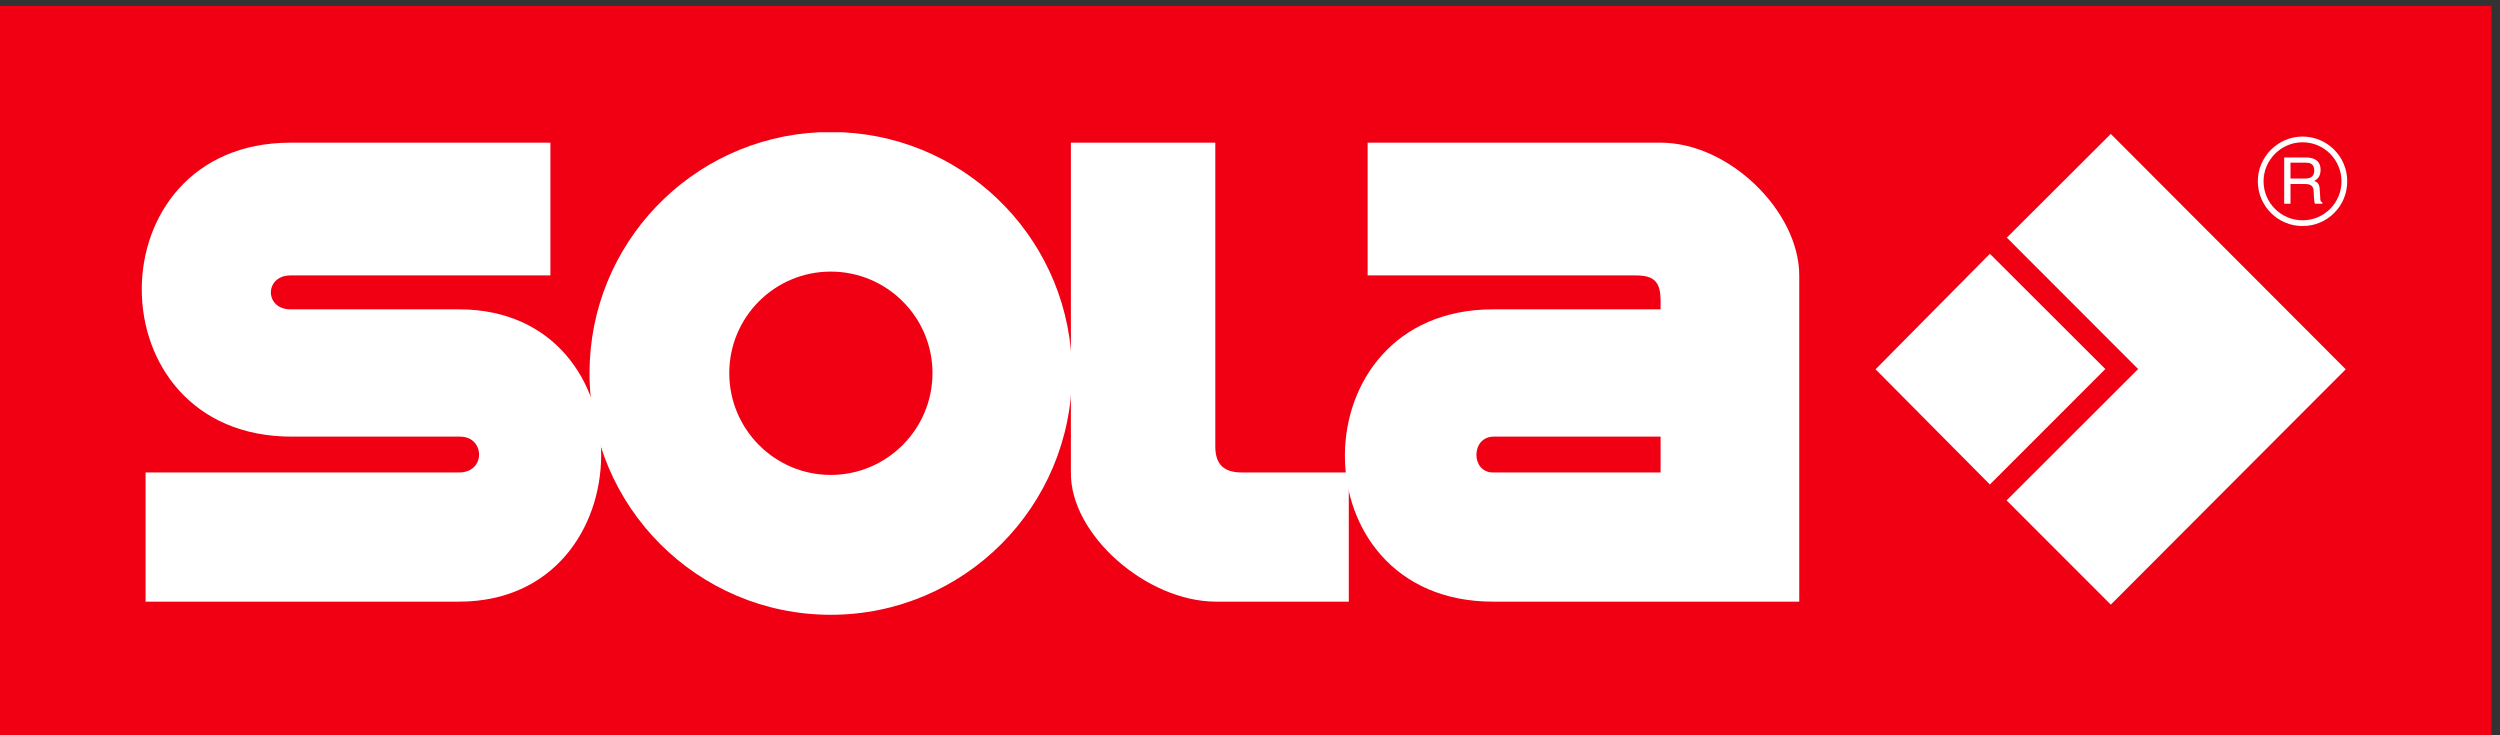 <?xml version="1.0" encoding="UTF-8"?>
<!DOCTYPE svg PUBLIC "-//W3C//DTD SVG 1.1//EN" "http://www.w3.org/Graphics/SVG/1.1/DTD/svg11.dtd">
<!-- Creator: CorelDRAW 2021 (64-Bit Not for commercial use) -->
<svg xmlns="http://www.w3.org/2000/svg" xml:space="preserve" width="20.4mm" height="6mm" version="1.1" style="shape-rendering:geometricPrecision; text-rendering:geometricPrecision; image-rendering:optimizeQuality; fill-rule:evenodd; clip-rule:evenodd"
viewBox="0 0 2040 600"
 xmlns:xlink="http://www.w3.org/1999/xlink"
 xmlns:xodm="http://www.corel.com/coreldraw/odm/2003">
 <rect x="0" y="0" width="2040" height="600" fill="#333333" stroke="none"/>
 <defs>
  <style type="text/css">
   <![CDATA[
    .fil0 {fill:#F10013}
    .fil1 {fill:white;fill-rule:nonzero}
   ]]>
  </style>
 </defs>
 <g id="Layer_x0020_1">
  <g id="_2534190625872">
   <polygon class="fil0" points="-2.01,604.8 2033.02,604.8 2033.02,4.8 -2.01,4.8 "/>
   <g>
    <path class="fil1" d="M1878.98 179.77l-0.24 0 3.51 -0.18 -0.24 0.03 3.42 -0.54 -0.23 0.06 3.3 -0.83 -0.27 0.09 3.15 -1.16 -0.18 0.06 2.98 -1.43 -0.21 0.12 2.83 -1.7 -0.21 0.12 2.62 -1.96 -0.18 0.14 2.44 -2.2 -0.15 0.15 2.17 -2.41 -0.15 0.18 1.97 -2.62 -0.12 0.18 1.69 -2.83 -0.12 0.21 1.43 -2.98 -0.06 0.18 1.16 -3.13 -0.09 0.24 0.84 -3.3 -0.06 0.24 0.53 -3.43 -0.03 0.24 0.18 -3.51 0 0.24 -0.18 -3.49 0.03 0.24 -0.53 -3.36 0.06 0.21 -0.84 -3.25 0.09 0.24 -1.16 -3.12 0.06 0.17 -1.43 -2.97 0.12 0.21 -1.69 -2.83 0.12 0.21 -1.97 -2.65 0.15 0.18 -2.2 -2.45 0.18 0.15 -2.44 -2.2 0.18 0.15 -2.62 -1.97 0.18 0.12 -2.8 -1.72 0.21 0.12 -3 -1.46 0.2 0.09 -3.15 -1.16 0.24 0.09 -3.27 -0.87 0.23 0.06 -3.42 -0.5 0.24 0 -3.51 -0.18 0.24 0 -3.48 0.18 0.23 0 -3.36 0.5 0.24 -0.06 -3.27 0.87 0.24 -0.09 -3.13 1.16 0.21 -0.09 -3 1.46 0.2 -0.12 -2.82 1.72 0.18 -0.12 -2.62 1.97 0.18 -0.15 -2.44 2.2 0.15 -0.15 -2.21 2.45 0.15 -0.18 -1.96 2.65 0.12 -0.18 -1.73 2.8 0.12 -0.21 -1.46 3 0.09 -0.2 -1.16 3.12 0.06 -0.24 -0.83 3.28 0.06 -0.24 -0.54 3.36 0.03 -0.24 -0.18 3.49 0 -0.24 0.18 3.51 -0.03 -0.24 0.54 3.43 -0.06 -0.24 0.86 3.27 -0.09 -0.21 1.16 3.13 -0.09 -0.21 1.46 3.01 -0.12 -0.21 1.73 2.83 -0.12 -0.18 1.96 2.62 -0.15 -0.18 2.21 2.41 -0.15 -0.15 2.44 2.2 -0.18 -0.14 2.62 1.96 -0.18 -0.12 2.79 1.7 -0.17 -0.12 2.97 1.43 -0.18 -0.06 3.13 1.16 -0.24 -0.09 3.24 0.83 -0.21 -0.06 3.36 0.54 -0.23 -0.03 3.48 0.18zm-3.72 4.49l-0.24 -0.03 -3.36 -0.5 -0.24 -0.03 -3.24 -0.84 -0.24 -0.08 -3.12 -1.17 -0.21 -0.06 -2.98 -1.42 -0.21 -0.12 -2.79 -1.7 -0.21 -0.12 -2.62 -1.96 -0.18 -0.15 -2.44 -2.24 -0.15 -0.14 -2.2 -2.41 -0.15 -0.18 -1.96 -2.62 -0.12 -0.18 -1.72 -2.83 -0.12 -0.18 -1.46 -3 -0.09 -0.21 -1.16 -3.16 -0.06 -0.21 -0.86 -3.3 -0.03 -0.24 -0.51 -3.39 -0.03 -0.24 -0.18 -3.51 0 -0.24 0.18 -3.48 0.03 -0.24 0.51 -3.37 0.06 -0.23 0.83 -3.25 0.06 -0.24 1.16 -3.12 0.09 -0.21 1.46 -2.98 0.12 -0.21 1.72 -2.82 0.12 -0.18 1.96 -2.62 0.12 -0.18 2.23 -2.44 0.15 -0.15 2.44 -2.2 0.18 -0.15 2.62 -1.97 0.18 -0.11 2.82 -1.73 0.18 -0.12 3.01 -1.43 0.21 -0.09 3.12 -1.16 0.21 -0.09 3.27 -0.83 0.24 -0.06 3.36 -0.51 0.24 -0.03 3.48 -0.18 0.24 0 3.51 0.18 0.21 0.03 3.42 0.51 0.24 0.06 3.27 0.83 0.24 0.09 3.15 1.16 0.21 0.09 2.97 1.43 0.21 0.12 2.83 1.73 0.18 0.11 2.61 1.97 0.15 0.15 2.44 2.2 0.18 0.18 2.17 2.41 0.15 0.18 1.97 2.62 0.11 0.21 1.7 2.79 0.12 0.21 1.43 2.98 0.06 0.21 1.16 3.12 0.09 0.24 0.83 3.28 0.03 0.2 0.5 3.37 0.03 0.24 0.18 3.48 0 0.24 -0.18 3.51 -0.03 0.24 -0.5 3.39 -0.03 0.24 -0.83 3.27 -0.09 0.24 -1.16 3.16 -0.06 0.21 -1.43 2.97 -0.12 0.21 -1.7 2.8 -0.11 0.21 -1.97 2.62 -0.15 0.18 -2.2 2.41 -0.15 0.14 -2.44 2.24 -0.15 0.12 -2.61 1.96 -0.21 0.15 -2.8 1.7 -0.21 0.12 -3 1.42 -0.18 0.06 -3.15 1.17 -0.24 0.08 -3.27 0.84 -0.24 0.03 -3.42 0.5 -0.21 0.03 -3.51 0.18 -0.24 0 -3.48 -0.18z"/>
    <path class="fil1" d="M449.12 224.75l0 -108.33 -212.03 0c-81.01,0 -121.52,59.97 -121.41,119.93 0.11,59.97 40.84,119.94 122.3,119.94l137.49 0c20.31,0 21.2,29.24 -0.89,29.24l-255.78 0 0 105.41 255.78 0c153.53,0 155.76,-238.51 0,-238.51l-137.49 0c-21.42,0 -21.42,-27.68 0,-27.68l212.03 0z"/>
    <path class="fil1" d="M481.05 304.46c0,-105.53 82.98,-191.49 187.17,-196.52l19.32 0c104.22,5.03 187.2,90.99 187.2,196.52 0,108.98 -88.15,197.2 -196.86,197.2 -108.68,0 -196.83,-88.22 -196.83,-197.2zm196.83 83.08c45.76,0 83.03,-37.3 83.03,-83.08 0,-45.78 -37.27,-82.84 -83.03,-82.84 -45.76,0 -82.8,37.06 -82.8,82.84 0,45.78 37.04,83.08 82.8,83.08z"/>
    <path class="fil1" d="M873.85 116.42l0 0 0 269.11c-0.69,50.47 61.58,105.41 118.49,105.41l108.27 0 0 -105.41 -87.29 0c-14.28,0 -21.42,-6.25 -21.63,-20.55l0 -248.56 -117.84 0z"/>
    <path class="fil1" d="M1115.99 116.42l0 0 239.05 0c56.22,0 113.14,56.29 113.14,108.33l0 266.19 -249.97 0c-161.37,0 -160.68,-238.51 0,-238.51l136.83 0 0 -6.94c0,-15.39 -5.15,-20.74 -20.09,-20.74l-218.96 0 0 -108.33 0 0zm239.05 239.87l0 0 -136.14 0c-18.75,0 -18.75,29.24 -0.69,29.24l136.83 0 0 -29.24z"/>
    <path class="fil1" d="M1869.04 132.74l0 0 12.5 0c2.67,0 6.9,0.44 6.9,6.46 0,5.59 -4.02,6.49 -7.8,6.49l-11.6 0 0 -12.95 0 0zm0 17.41l0 0 12.26 0c6.04,0 6.69,3.57 6.69,6.7 0,1.34 0.24,7.14 0.89,9.37l6.25 0 0 -0.89c-1.55,-0.89 -1.78,-1.55 -1.78,-3.57l-0.45 -6.94c-0.21,-5.35 -2.23,-6.25 -4.46,-7.14 2.47,-1.34 5.14,-3.57 5.14,-9.14 0,-8.04 -6.04,-10.06 -12.28,-10.06l-17.41 0 0 37.74 5.15 0 0 -16.07z"/>
    <polygon class="fil1" points="1722.4,109.28 1722.4,109.28 1914.11,301.34 1722.4,493.39 1637.37,408.31 1744.71,301.13 1637.58,193.91 "/>
    <polygon class="fil1" points="1623.75,207.09 1623.75,207.09 1717.94,301.13 1623.75,395.36 1530.45,301.34 "/>
   </g>
  </g>
 </g>
</svg>
